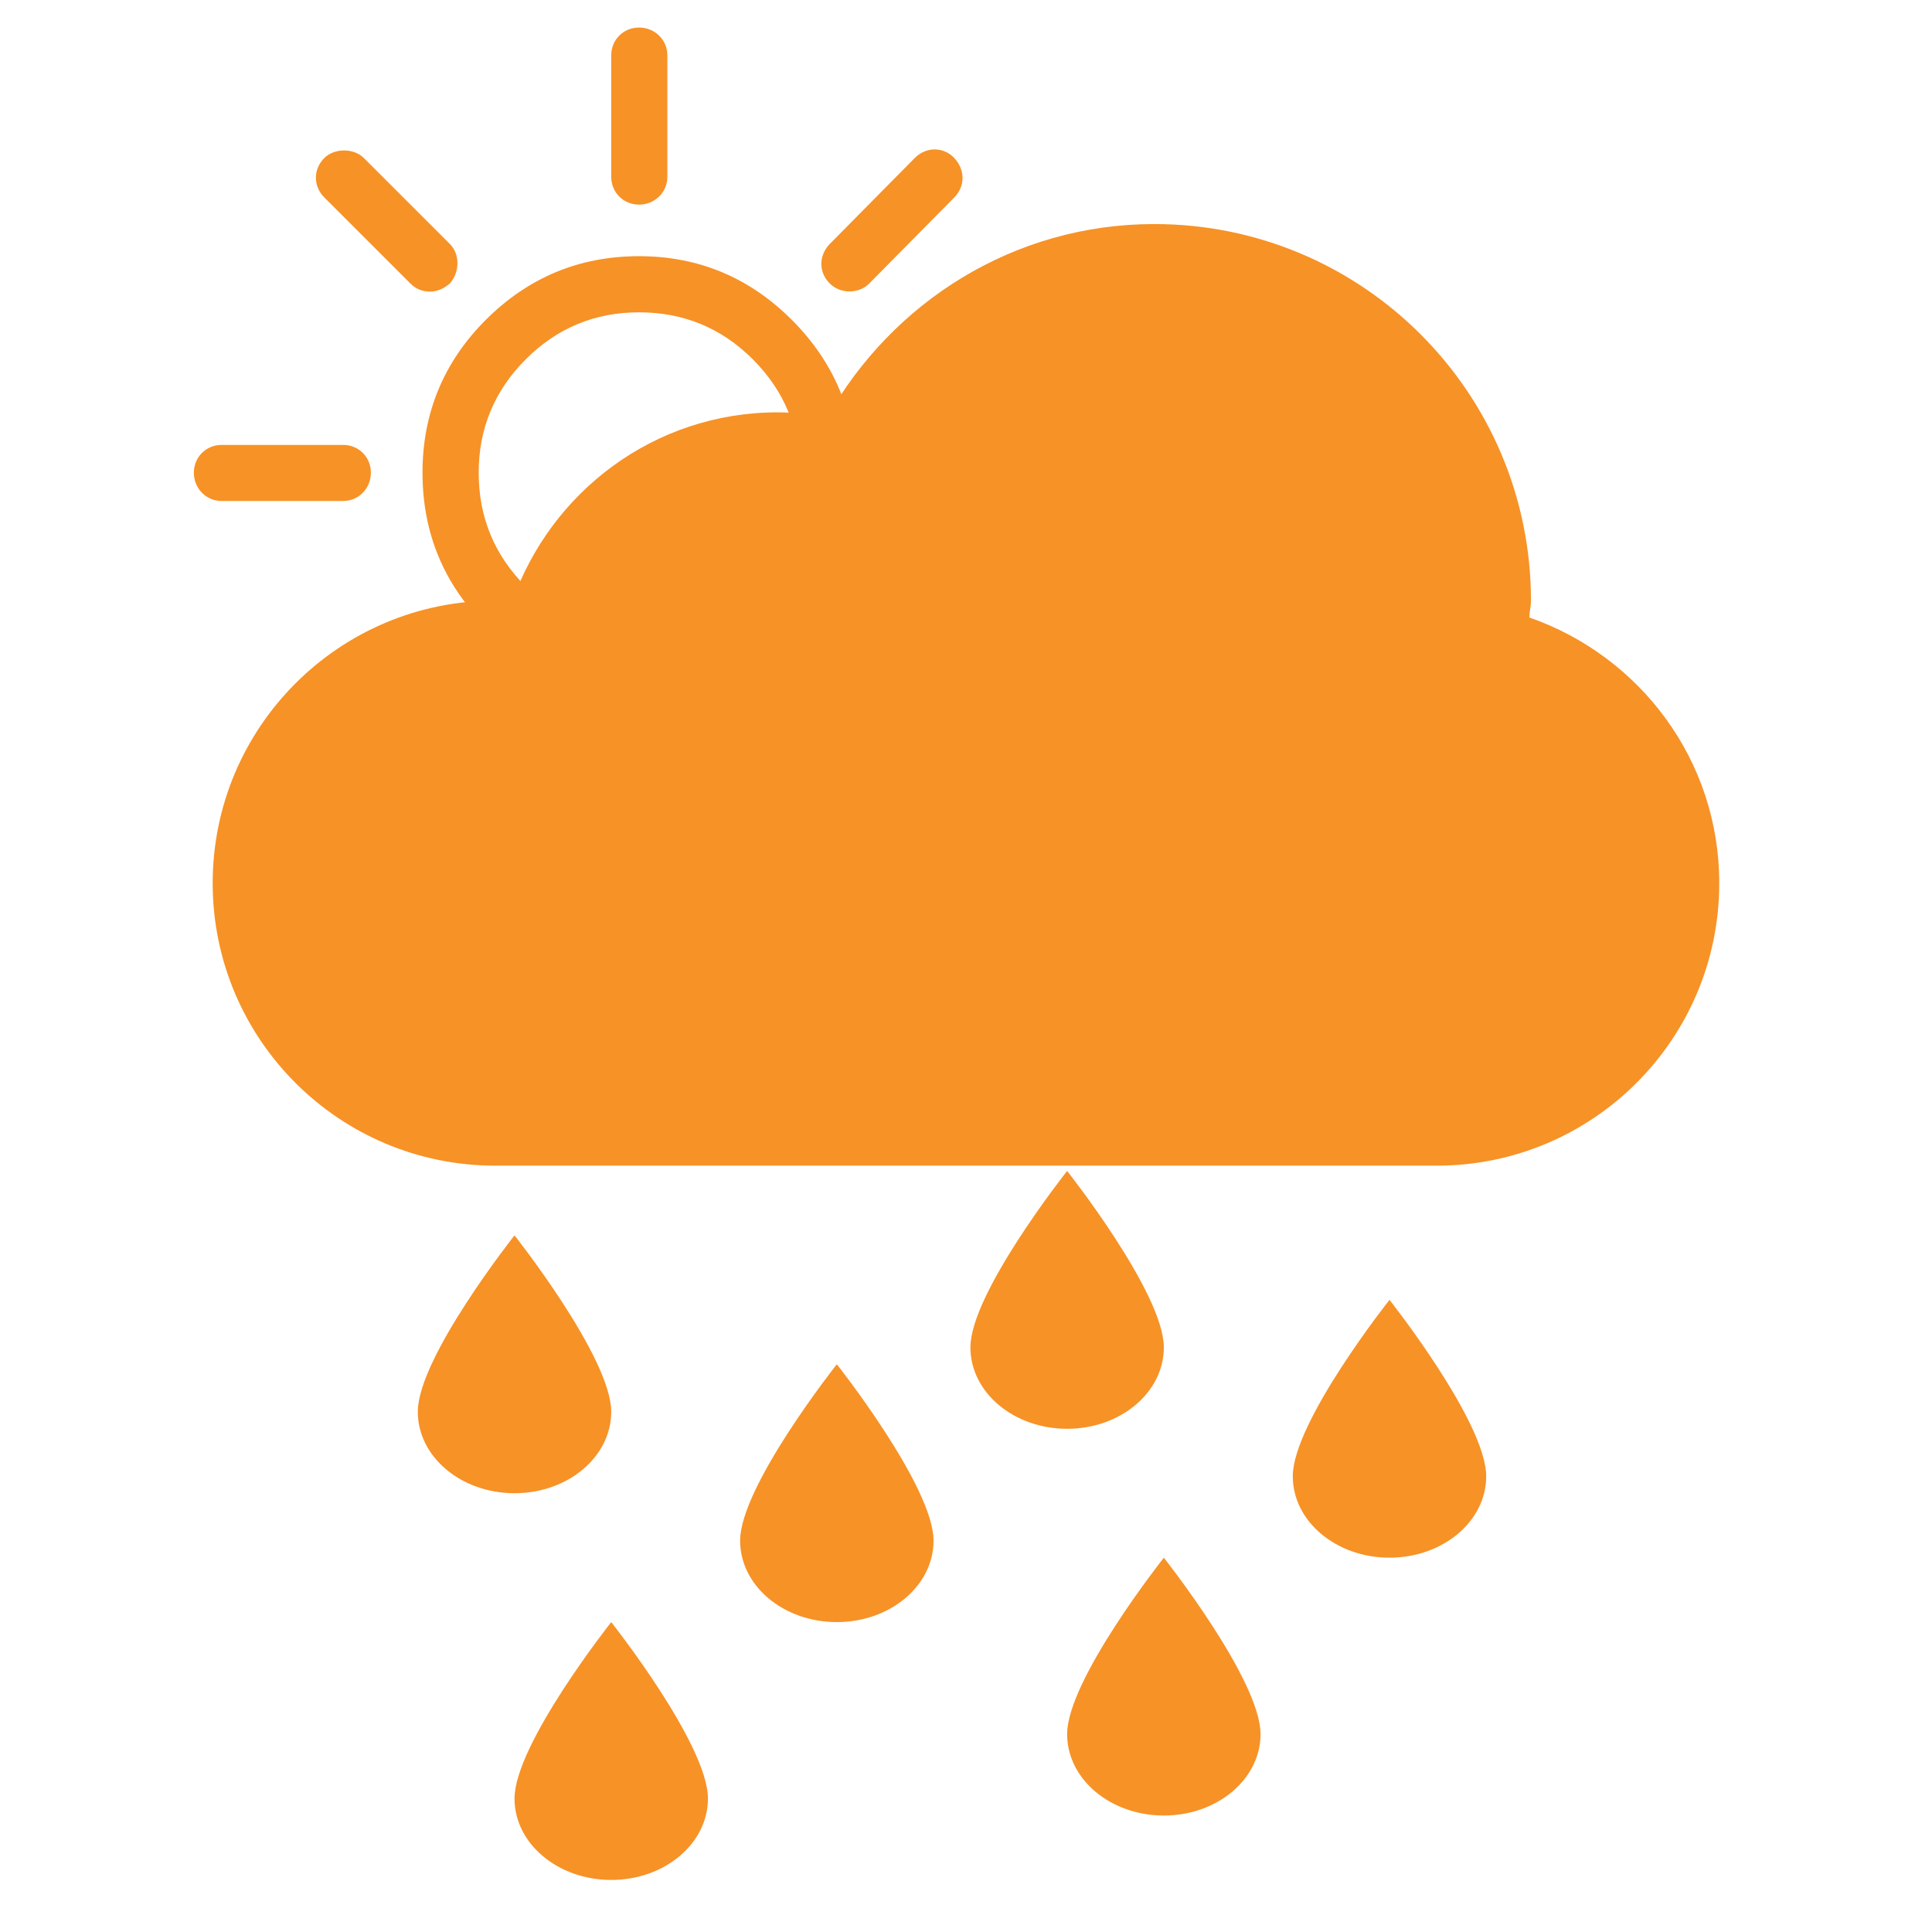 <?xml version="1.0" encoding="utf-8"?>
<!-- Generator: Adobe Illustrator 17.0.0, SVG Export Plug-In . SVG Version: 6.00 Build 0)  -->
<!DOCTYPE svg PUBLIC "-//W3C//DTD SVG 1.1//EN" "http://www.w3.org/Graphics/SVG/1.1/DTD/svg11.dtd">
<svg version="1.1" id="Capa_1" xmlns="http://www.w3.org/2000/svg" xmlns:xlink="http://www.w3.org/1999/xlink" x="0px" y="0px"
	 width="35px" height="35px" viewBox="0 0 35 35" enable-background="new 0 0 35 35" xml:space="preserve">
<g>
	<path fill="#f79226" d="M26.029,21.117H8.971c-2.826,0-5.118-2.292-5.118-5.118s2.293-5.118,5.118-5.118
		c0.105,0,0.203,0.023,0.305,0.03c0.696-1.999,2.577-3.441,4.812-3.441c0.308,0,0.607,0.039,0.898,0.09
		c1.171-2.078,3.37-3.501,5.926-3.501c3.768,0,6.823,3.055,6.823,6.823c0,0.103-0.027,0.2-0.03,0.304
		c1.999,0.696,3.441,2.579,3.441,4.814C31.146,18.826,28.854,21.117,26.029,21.117z"/>
</g>
<g>
	<g>
		<path fill="#f79226" d="M11.073,25.576c0-0.984-1.752-3.196-1.752-3.196s-1.752,2.212-1.752,3.196
			c0,0.815,0.784,1.475,1.752,1.475S11.073,26.391,11.073,25.576z"/>
		<path fill="#f79226" d="M9.321,32.583c0,0.814,0.784,1.474,1.752,1.474s1.752-0.66,1.752-1.474c0-0.984-1.752-3.197-1.752-3.197
			S9.321,31.6,9.321,32.583z"/>
		<path fill="#f79226" d="M15.16,24.715c0,0-1.752,2.212-1.752,3.196c0,0.815,0.784,1.475,1.752,1.475s1.752-0.66,1.752-1.475
			C16.912,26.929,15.16,24.715,15.16,24.715z"/>
	</g>
</g>
<g>
	<g>
		<path fill="#f79226" d="M21.084,24.409c0-0.984-1.752-3.196-1.752-3.196s-1.752,2.212-1.752,3.196
			c0,0.815,0.784,1.475,1.752,1.475C20.3,25.884,21.084,25.224,21.084,24.409z"/>
		<path fill="#f79226" d="M19.332,31.416c0,0.814,0.784,1.474,1.752,1.474s1.752-0.66,1.752-1.474c0-0.984-1.752-3.197-1.752-3.197
			S19.332,30.431,19.332,31.416z"/>
		<path fill="#f79226" d="M25.172,23.548c0,0-1.752,2.212-1.752,3.196c0,0.815,0.784,1.475,1.752,1.475s1.752-0.66,1.752-1.475
			C26.923,25.76,25.172,23.548,25.172,23.548z"/>
	</g>
</g>
<g>
	<g>
		<path fill="#f79226" d="M19.147,8.059h-2.181c-0.284,0-0.504,0.221-0.504,0.504c0,0.283,0.22,0.512,0.504,0.512h2.181
			c0.284,0,0.504-0.229,0.504-0.512C19.651,8.28,19.431,8.059,19.147,8.059z"/>
		<path fill="#f79226" d="M15.747,5.136l1.54-1.558c0.197-0.2,0.204-0.496,0-0.716c-0.191-0.203-0.505-0.211-0.715,0l-1.54,1.558
			c-0.196,0.2-0.211,0.504,0,0.716C15.225,5.327,15.555,5.329,15.747,5.136z"/>
		<path fill="#f79226" d="M15.747,12.018c-0.211-0.211-0.532-0.211-0.715,0c-0.211,0.184-0.198,0.518,0,0.716l1.54,1.539
			c0.156,0.194,0.559,0.194,0.715,0c0.211-0.182,0.211-0.504,0-0.714L15.747,12.018z"/>
		<path fill="#f79226" d="M11.577,3.707c0.284,0,0.513-0.221,0.513-0.504v-2.2c0-0.284-0.229-0.504-0.513-0.504
			c-0.284,0-0.504,0.221-0.504,0.504v2.199C11.073,3.486,11.293,3.707,11.577,3.707z"/>
		<path fill="#f79226" d="M11.577,13.448c-0.284,0-0.504,0.221-0.504,0.504v2.199c0,0.266,0.22,0.504,0.504,0.504
			c0.284,0,0.513-0.239,0.513-0.522v-2.182C12.09,13.669,11.861,13.448,11.577,13.448z"/>
		<path fill="#f79226" d="M14.345,5.795c-0.765-0.764-1.686-1.154-2.768-1.154c-1.082,0-2.007,0.385-2.777,1.154
			C8.039,6.556,7.654,7.482,7.654,8.564S8.035,10.576,8.8,11.34c0.765,0.766,1.695,1.146,2.777,1.146
			c1.081,0,2.007-0.385,2.768-1.146c0.77-0.768,1.155-1.695,1.155-2.776S15.11,6.561,14.345,5.795z M13.639,10.626
			c-0.568,0.567-1.255,0.852-2.062,0.852c-0.797,0-1.485-0.286-2.053-0.852c-0.568-0.569-0.852-1.257-0.852-2.063
			c0-0.798,0.284-1.484,0.852-2.053c0.568-0.569,1.255-0.852,2.053-0.852c0.806,0,1.494,0.284,2.062,0.852
			c0.568,0.569,0.852,1.255,0.852,2.053C14.491,9.369,14.207,10.057,13.639,10.626z"/>
		<path fill="#f79226" d="M7.434,5.136c0.101,0.1,0.22,0.147,0.358,0.147c0.119,0,0.238-0.047,0.358-0.147
			c0.183-0.211,0.183-0.532,0-0.716L6.591,2.862c-0.183-0.182-0.532-0.182-0.715,0c-0.211,0.211-0.198,0.518,0,0.716L7.434,5.136z"
			/>
		<path fill="#f79226" d="M7.416,12.018l-1.54,1.541c-0.211,0.209-0.211,0.522,0,0.733c0.192,0.192,0.522,0.192,0.715,0l1.558-1.558
			c0.198-0.198,0.183-0.532,0-0.716C7.939,11.807,7.627,11.807,7.416,12.018z"/>
		<path fill="#f79226" d="M6.719,8.564c0-0.284-0.22-0.504-0.504-0.504H4.016c-0.284,0-0.504,0.221-0.504,0.504
			c0,0.283,0.22,0.512,0.504,0.512h2.199C6.499,9.076,6.719,8.847,6.719,8.564z"/>
	</g>
</g>
</svg>
